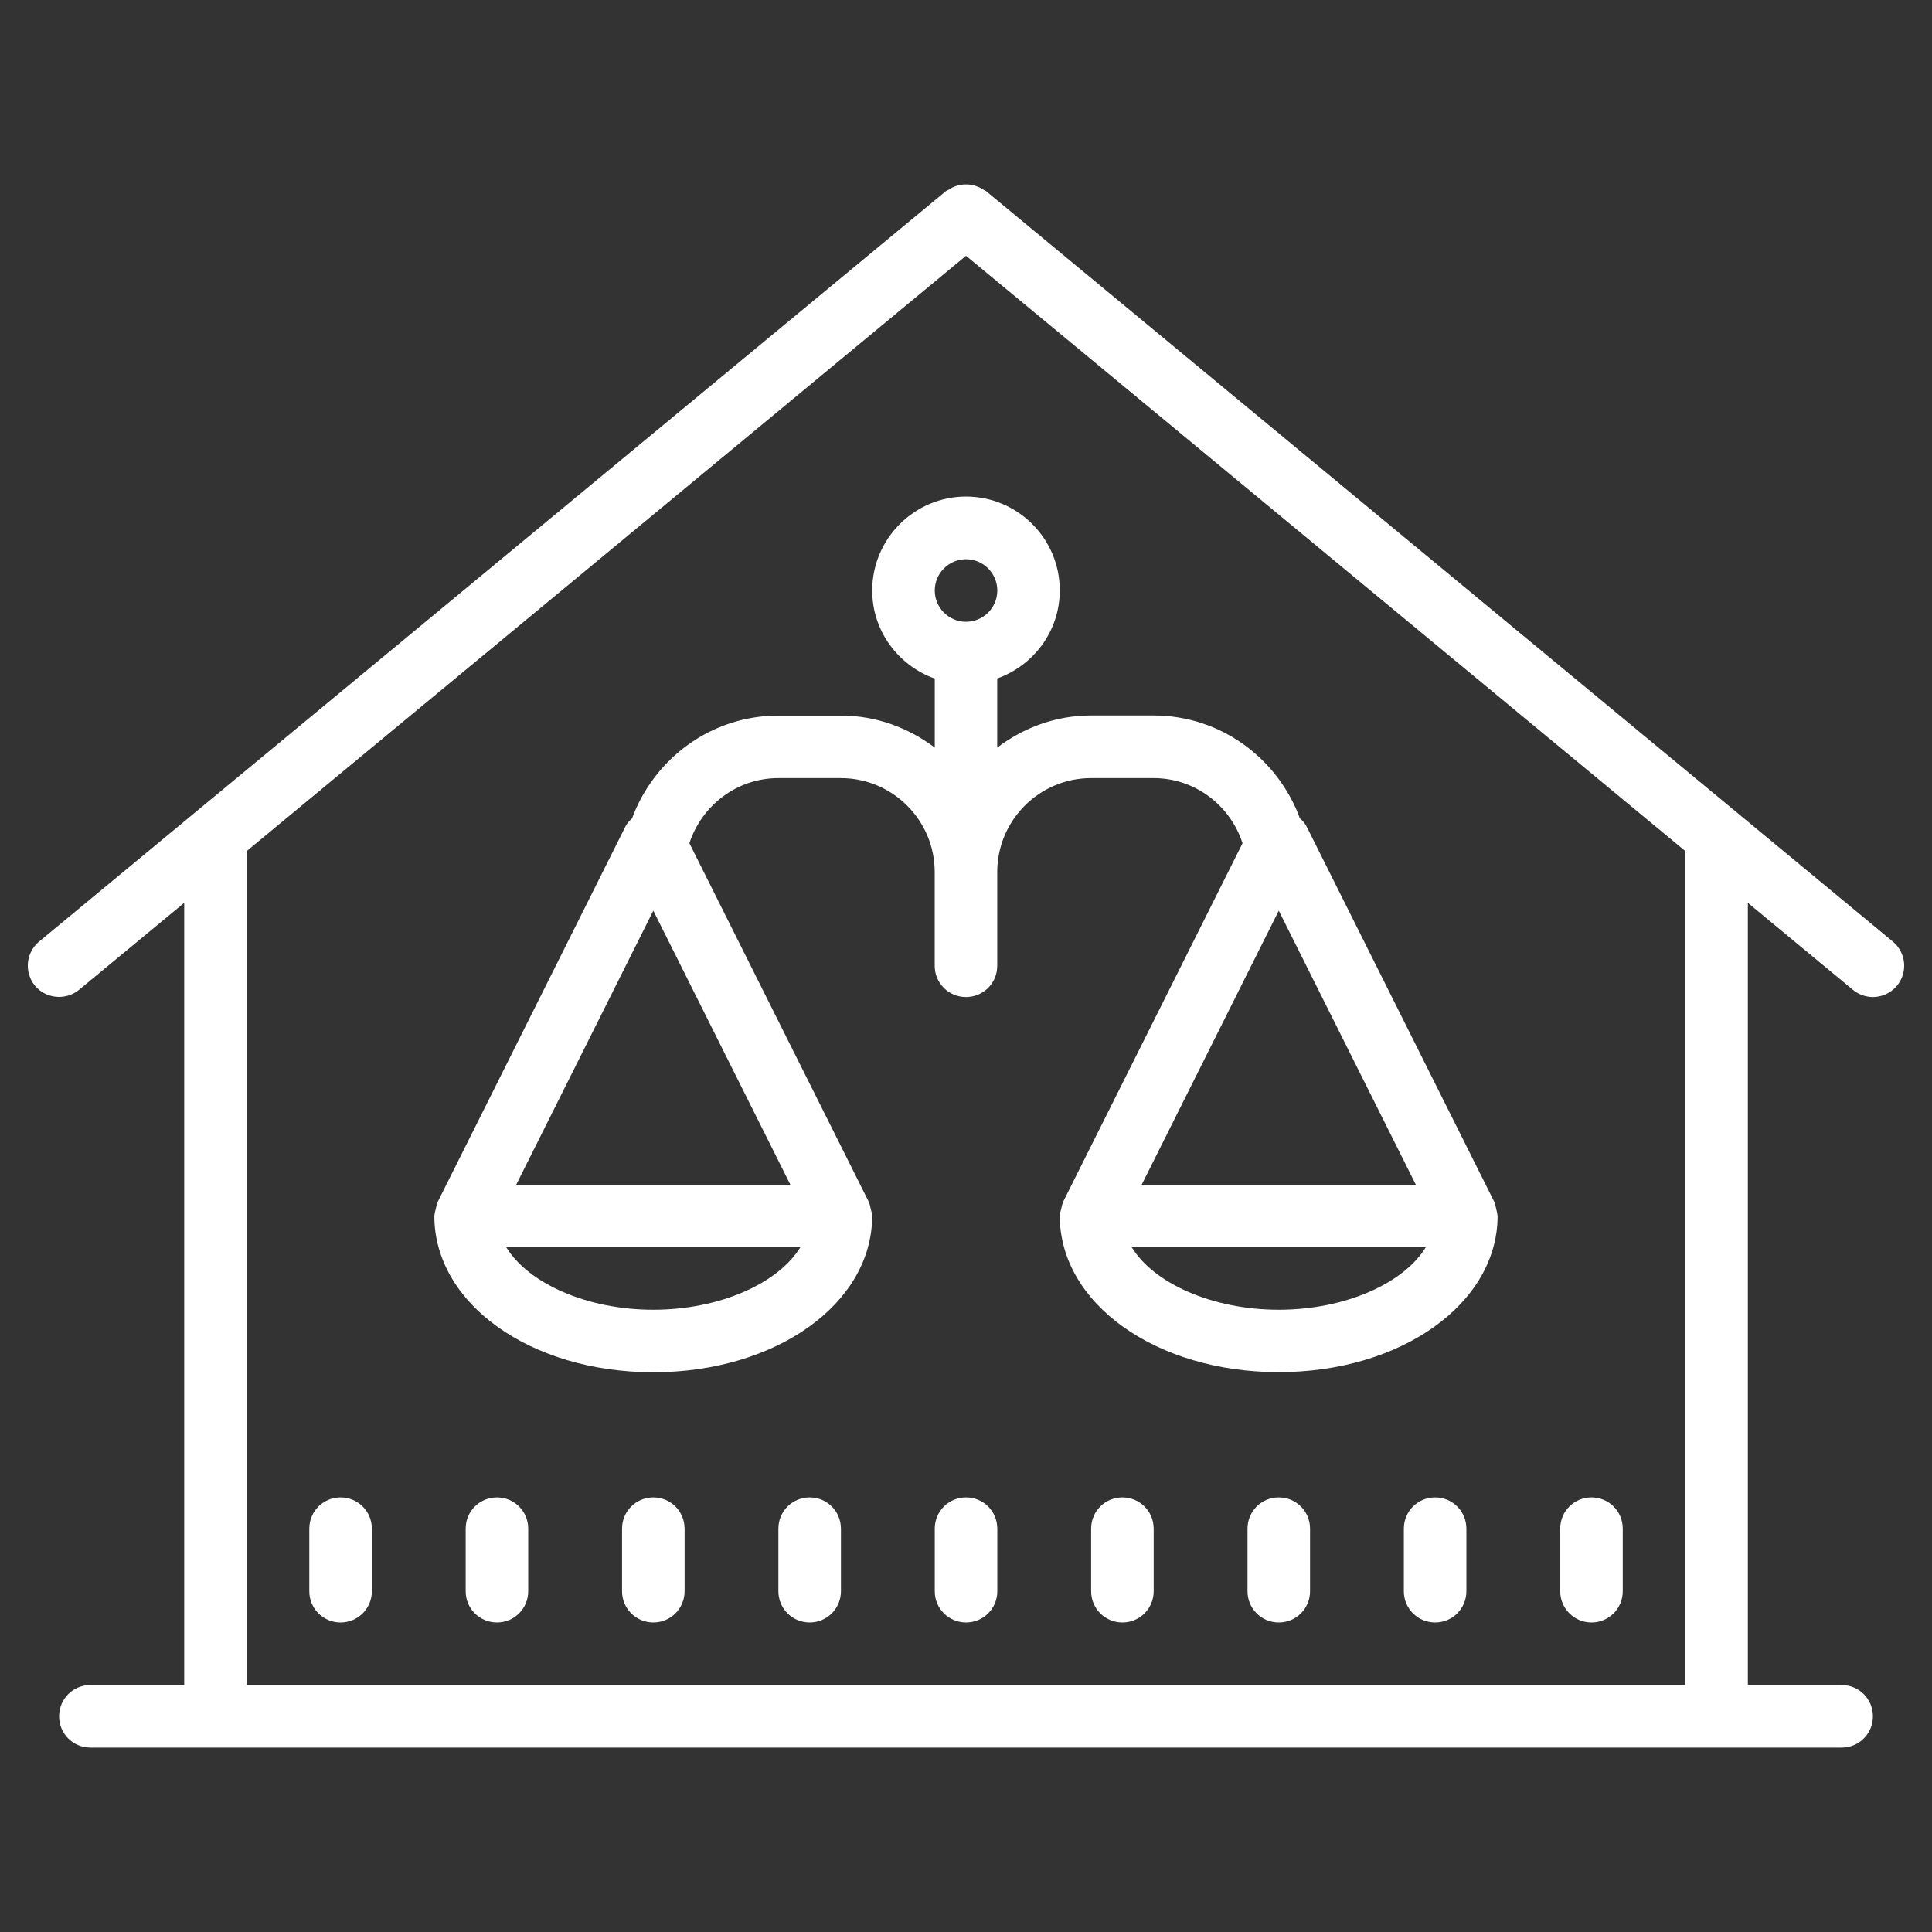 <?xml version="1.0" encoding="utf-8"?>
<!-- Generator: Adobe Illustrator 27.0.1, SVG Export Plug-In . SVG Version: 6.00 Build 0)  -->
<svg version="1.1" id="Layer_1" xmlns="http://www.w3.org/2000/svg" xmlns:xlink="http://www.w3.org/1999/xlink" x="0px" y="0px"
	 viewBox="0 0 64 64" style="enable-background:new 0 0 64 64;" xml:space="preserve">
<rect x="0" y="0" width="64" height="64" fill="#333333" stroke="none"/>
<style type="text/css">
	.st0{fill:#FFFFFF;}
</style>
<path class="st0" d="M31.997,6.109c-0.065,0-0.125,0.004-0.19,0.016c-0.065,0.012-0.125,0.032-0.19,0.057
	c-0.065,0.024-0.121,0.057-0.182,0.097c-0.028,0.02-0.065,0.028-0.097,0.049L1.295,31.191c-0.441,0.368-0.498,1.02-0.138,1.461
	c0.206,0.247,0.502,0.372,0.801,0.372c0.231,0,0.465-0.077,0.66-0.235l3.484-2.881v25.911H2.994c-0.575,0-1.036,0.461-1.036,1.036
	s0.461,1.036,1.036,1.036h58.013c0.575,0,1.036-0.461,1.036-1.036s-0.461-1.036-1.036-1.036H57.9V29.908l3.48,2.881
	c0.194,0.158,0.429,0.239,0.664,0.239c0.295,0,0.591-0.129,0.797-0.376c0.364-0.441,0.304-1.093-0.138-1.461L32.661,6.328
	c-0.028-0.02-0.065-0.028-0.093-0.049c-0.061-0.04-0.121-0.073-0.19-0.097c-0.057-0.024-0.117-0.045-0.178-0.057
	C32.131,6.113,32.066,6.109,31.997,6.109z M32.001,8.473l23.827,19.72v27.627H8.174V28.192L32.001,8.473z M32.001,16.449
	c-1.712,0-3.108,1.396-3.108,3.112c0,1.348,0.87,2.489,2.072,2.918v2.286c-0.87-0.656-1.938-1.06-3.108-1.06h-2.072
	c-2.23,0-4.12,1.428-4.848,3.407c-0.089,0.077-0.166,0.162-0.223,0.275l-6.216,12.431c-0.004,0.008-0.004,0.02-0.008,0.032
	c-0.028,0.061-0.036,0.125-0.053,0.194c-0.016,0.069-0.04,0.138-0.045,0.206c0,0.008-0.004,0.016-0.004,0.028
	c0,2.906,3.185,5.18,7.252,5.18s7.252-2.274,7.252-5.18c0-0.012-0.004-0.02-0.004-0.028c-0.004-0.069-0.028-0.138-0.045-0.206
	c-0.016-0.069-0.024-0.138-0.053-0.198c-0.004-0.012-0.004-0.02-0.008-0.028l-5.945-11.885c0.409-1.246,1.566-2.157,2.946-2.157
	h2.072c1.712,0,3.108,1.396,3.108,3.108v3.108c0,0.575,0.461,1.036,1.036,1.036c0.575,0,1.036-0.461,1.036-1.036v-3.108
	c0-1.712,1.396-3.108,3.108-3.108h2.072c1.38,0,2.541,0.911,2.946,2.157l-5.945,11.881c-0.004,0.012-0.004,0.02-0.008,0.032
	c-0.028,0.061-0.036,0.129-0.053,0.198c-0.02,0.065-0.04,0.134-0.045,0.202c0,0.012-0.004,0.02-0.004,0.028
	c0,2.906,3.185,5.18,7.252,5.18c4.063,0,7.252-2.274,7.252-5.18c0-0.008-0.008-0.016-0.008-0.028
	c-0.004-0.069-0.024-0.138-0.04-0.202c-0.016-0.069-0.024-0.138-0.053-0.198c-0.004-0.012-0.004-0.02-0.008-0.032l-6.216-12.431
	c-0.057-0.109-0.134-0.198-0.223-0.271c-0.728-1.983-2.618-3.411-4.848-3.411h-2.072c-1.169,0-2.238,0.405-3.108,1.064v-2.29
	c1.202-0.429,2.072-1.566,2.072-2.918C35.109,17.845,33.713,16.449,32.001,16.449z M32.001,18.525c0.571,0,1.036,0.465,1.036,1.036
	s-0.465,1.036-1.036,1.036c-0.571,0-1.036-0.465-1.036-1.036S31.431,18.525,32.001,18.525z M21.642,30.167l4.54,9.077h-9.081
	L21.642,30.167z M42.361,30.167l4.54,9.077H37.82L42.361,30.167z M16.769,41.315h9.744c-0.728,1.194-2.667,2.072-4.872,2.072
	S17.498,42.509,16.769,41.315z M37.489,41.315h9.744c-0.728,1.194-2.667,2.072-4.872,2.072S38.217,42.509,37.489,41.315z
	 M11.282,49.603c-0.575,0-1.036,0.461-1.036,1.036v2.072c0,0.575,0.461,1.036,1.036,1.036c0.575,0,1.036-0.461,1.036-1.036v-2.072
	C12.318,50.064,11.857,49.603,11.282,49.603z M16.462,49.603c-0.575,0-1.036,0.461-1.036,1.036v2.072
	c0,0.575,0.461,1.036,1.036,1.036c0.575,0,1.036-0.461,1.036-1.036v-2.072C17.498,50.064,17.037,49.603,16.462,49.603z
	 M21.642,49.603c-0.575,0-1.036,0.461-1.036,1.036v2.072c0,0.575,0.461,1.036,1.036,1.036s1.036-0.461,1.036-1.036v-2.072
	C22.678,50.064,22.216,49.603,21.642,49.603z M26.821,49.603c-0.575,0-1.036,0.461-1.036,1.036v2.072
	c0,0.575,0.461,1.036,1.036,1.036c0.575,0,1.036-0.461,1.036-1.036v-2.072C27.857,50.064,27.396,49.603,26.821,49.603z
	 M32.001,49.603c-0.575,0-1.036,0.461-1.036,1.036v2.072c0,0.575,0.461,1.036,1.036,1.036c0.575,0,1.036-0.461,1.036-1.036v-2.072
	C33.037,50.064,32.576,49.603,32.001,49.603z M37.181,49.603c-0.575,0-1.036,0.461-1.036,1.036v2.072
	c0,0.575,0.461,1.036,1.036,1.036s1.036-0.461,1.036-1.036v-2.072C38.217,50.064,37.756,49.603,37.181,49.603z M42.361,49.603
	c-0.575,0-1.036,0.461-1.036,1.036v2.072c0,0.575,0.461,1.036,1.036,1.036s1.036-0.461,1.036-1.036v-2.072
	C43.397,50.064,42.935,49.603,42.361,49.603z M47.54,49.603c-0.575,0-1.036,0.461-1.036,1.036v2.072
	c0,0.575,0.461,1.036,1.036,1.036c0.575,0,1.036-0.461,1.036-1.036v-2.072C48.576,50.064,48.115,49.603,47.54,49.603z M52.72,49.603
	c-0.575,0-1.036,0.461-1.036,1.036v2.072c0,0.571,0.461,1.036,1.036,1.036s1.036-0.461,1.036-1.036v-2.072
	C53.756,50.064,53.295,49.603,52.72,49.603z"/>
</svg>
